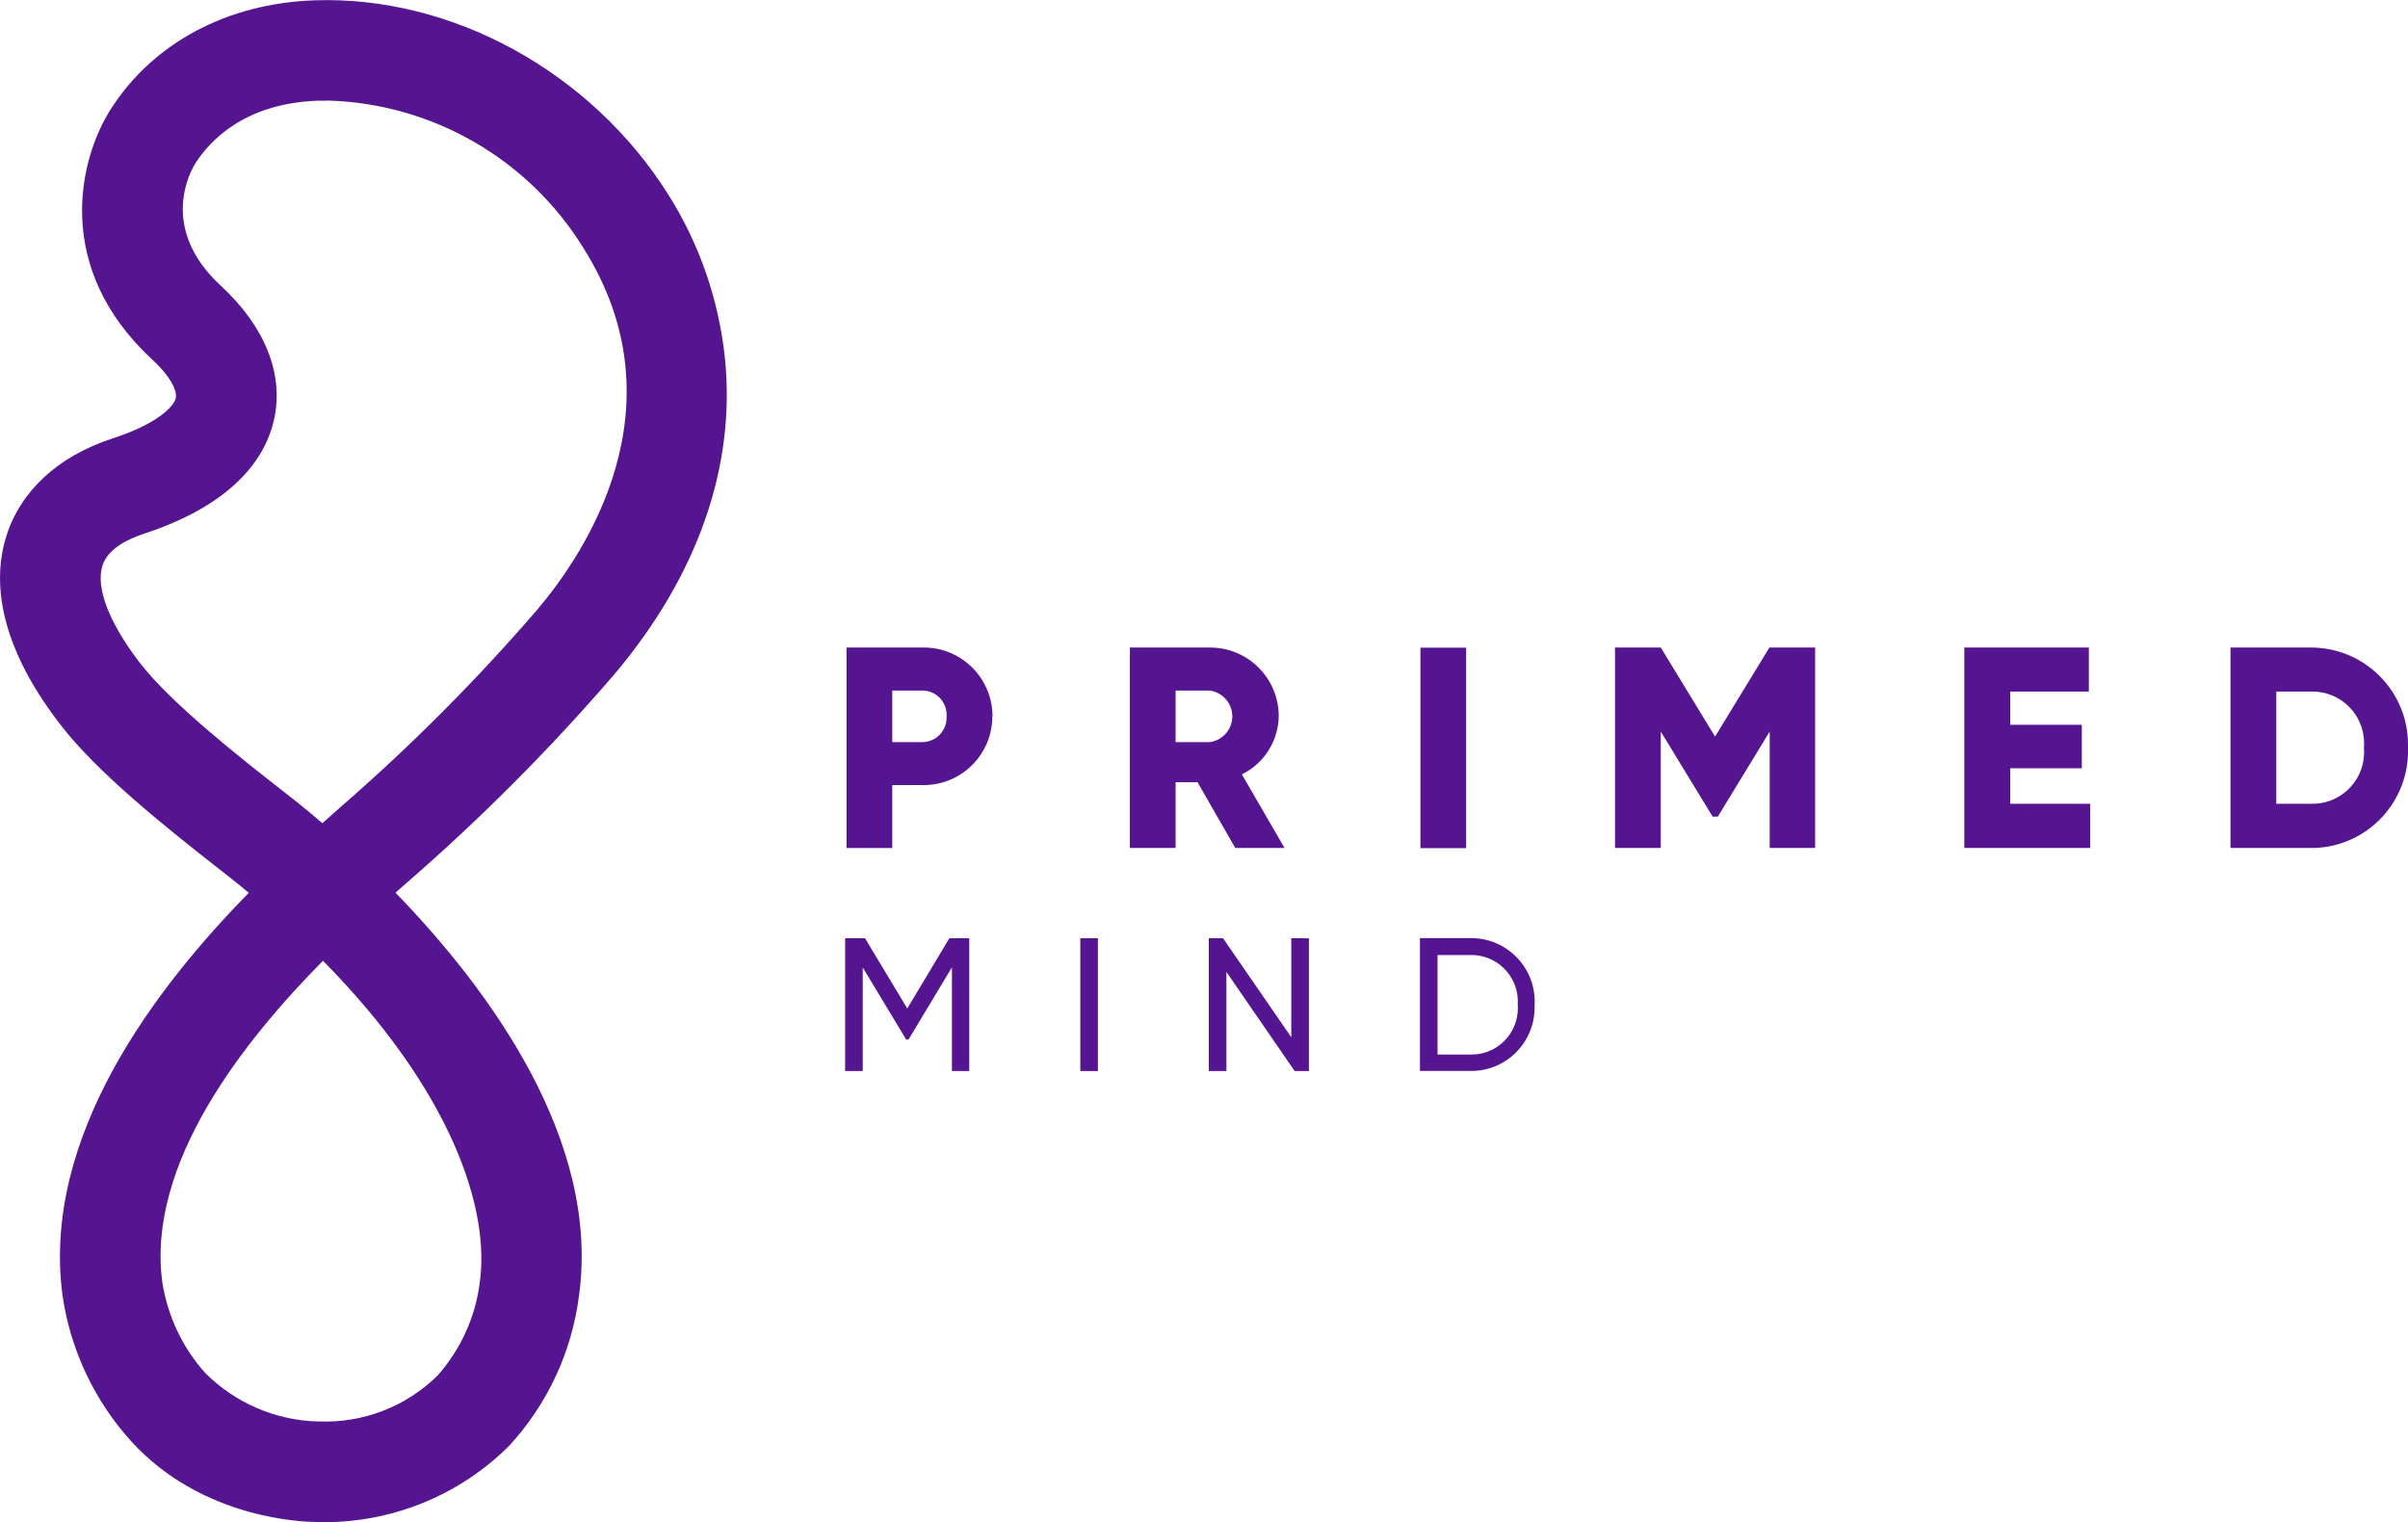 <svg xmlns="http://www.w3.org/2000/svg" id="Layer_1" viewBox="0 0 157.39 99.47"><defs><style>      .cls-1 {        fill: #551591;      }    </style></defs><g id="Group_40"><path id="Path_32" class="cls-1" d="M64.86,46.82c0,2.49-2.02,4.5-4.51,4.49-.02,0-.05,0-.07,0h-1.96v4.11h-2.99v-13.1h4.96c2.48-.05,4.54,1.93,4.58,4.42,0,.02,0,.05,0,.07M61.87,46.81c.05-.88-.63-1.64-1.51-1.68-.03,0-.05,0-.08,0h-1.96v3.37h1.96c.88,0,1.6-.72,1.59-1.61,0-.03,0-.05,0-.08"></path><path id="Path_33" class="cls-1" d="M78.26,51.12h-1.42v4.3h-2.99v-13.1h5.24c2.47,0,4.48,1.99,4.49,4.47,0,0,0,.01,0,.02-.03,1.62-.96,3.09-2.41,3.8l2.79,4.81h-3.22l-2.47-4.3ZM76.84,48.5h2.24c.93-.13,1.58-.99,1.45-1.92-.11-.75-.7-1.34-1.45-1.45h-2.24v3.37Z"></path><rect id="Rectangle_48" class="cls-1" x="92.84" y="42.33" width="2.99" height="13.1"></rect><path id="Path_34" class="cls-1" d="M118.66,55.42h-2.99v-7.61l-3.39,5.56h-.34l-3.39-5.56v7.61h-2.99v-13.1h2.99l3.55,5.82,3.55-5.82h2.99v13.1Z"></path><path id="Path_35" class="cls-1" d="M136.62,52.54v2.88h-8.23v-13.1h8.14v2.88h-5.14v2.17h4.68v2.84h-4.68v2.32h5.24Z"></path><path id="Path_36" class="cls-1" d="M157.39,48.88c.11,3.5-2.63,6.43-6.13,6.54-.08,0-.15,0-.23,0h-5.24v-13.1h5.24c3.5-.01,6.35,2.82,6.36,6.32,0,.08,0,.15,0,.23M154.51,48.87c.16-1.86-1.21-3.49-3.06-3.66-.14-.01-.28-.02-.42-.01h-2.25v7.33h2.25c1.86.07,3.42-1.39,3.49-3.25,0-.14,0-.28-.01-.42"></path><path id="Path_37" class="cls-1" d="M63.36,70h-1.14v-6.78l-2.84,4.72h-.15l-2.84-4.71v6.77h-1.15v-8.68h1.3l2.76,4.59,2.75-4.59h1.3v8.68Z"></path><rect id="Rectangle_49" class="cls-1" x="70.61" y="61.32" width="1.15" height="8.68"></rect><path id="Path_38" class="cls-1" d="M85.55,61.32v8.68h-.93l-4.46-6.48v6.48h-1.15v-8.68h.93l4.46,6.47v-6.47h1.15Z"></path><path id="Path_39" class="cls-1" d="M100.3,65.66c.1,2.29-1.67,4.23-3.96,4.33-.05,0-.1,0-.15,0h-3.38v-8.68h3.38c2.29.02,4.14,1.89,4.12,4.18,0,.05,0,.1,0,.16M99.2,65.66c.12-1.67-1.15-3.12-2.82-3.24-.06,0-.13,0-.19,0h-2.23v6.5h2.23c1.68,0,3.03-1.38,3.02-3.05,0-.06,0-.13,0-.19"></path><path id="Path_40" class="cls-1" d="M20.83,99.47h-.14c-.75,0-7.46-.15-12.12-5.28-2.4-2.65-3.96-5.96-4.48-9.5-1.41-10.44,6.17-20.22,12.17-26.34-.23-.19-.45-.38-.68-.56-.3-.25-.73-.58-1.24-.98-3.78-2.96-8.02-6.37-10.4-9.46C-.39,41.75-.38,37.59.4,35.08c.92-2.97,3.38-5.26,6.94-6.42,3.04-.99,4.04-2.13,4.15-2.65.1-.45-.33-1.4-1.52-2.49-6.54-6.04-4.8-13.13-2.74-16.37C9.99,2.81,14.86.21,20.58.02c8.99-.3,18.07,4.69,23.11,12.71,2.05,3.25,3.31,6.93,3.7,10.75.7,7.06-1.82,14.19-7.26,20.62-4.18,4.85-8.7,9.39-13.54,13.59l-.67.59-.07.06c6.08,6.27,13.42,16.17,11.99,26.37-.47,3.65-2.06,7.06-4.55,9.77-3.3,3.3-7.81,5.1-12.48,5M21.11,62.79c-5.16,5.22-11.55,13.25-10.5,21.02.35,2.22,1.33,4.29,2.84,5.96,1.94,1.92,4.53,3.04,7.26,3.13h.14c2.89.11,5.69-.97,7.75-3,1.51-1.71,2.48-3.83,2.76-6.1.67-4.79-1.84-12.48-10.24-21M21.38,6.58c-.19,0-.38,0-.57,0-4.83.16-7.1,2.63-8.03,4.08h0c-.27.42-2.48,4.2,1.65,8.01,2.89,2.67,4.13,5.77,3.49,8.72-.5,2.31-2.39,5.49-8.53,7.5-1.04.34-2.36.98-2.7,2.1-.44,1.43.45,3.73,2.45,6.33,2.08,2.69,6.74,6.34,9.24,8.29.56.44,1.02.8,1.35,1.07.38.31.83.68,1.34,1.12l.51-.45.73-.65c4.58-3.98,8.86-8.28,12.82-12.87,3.08-3.64,9.55-13.22,3.01-23.61-3.6-5.84-9.9-9.47-16.76-9.65M10.01,8.9h0Z"></path></g></svg>